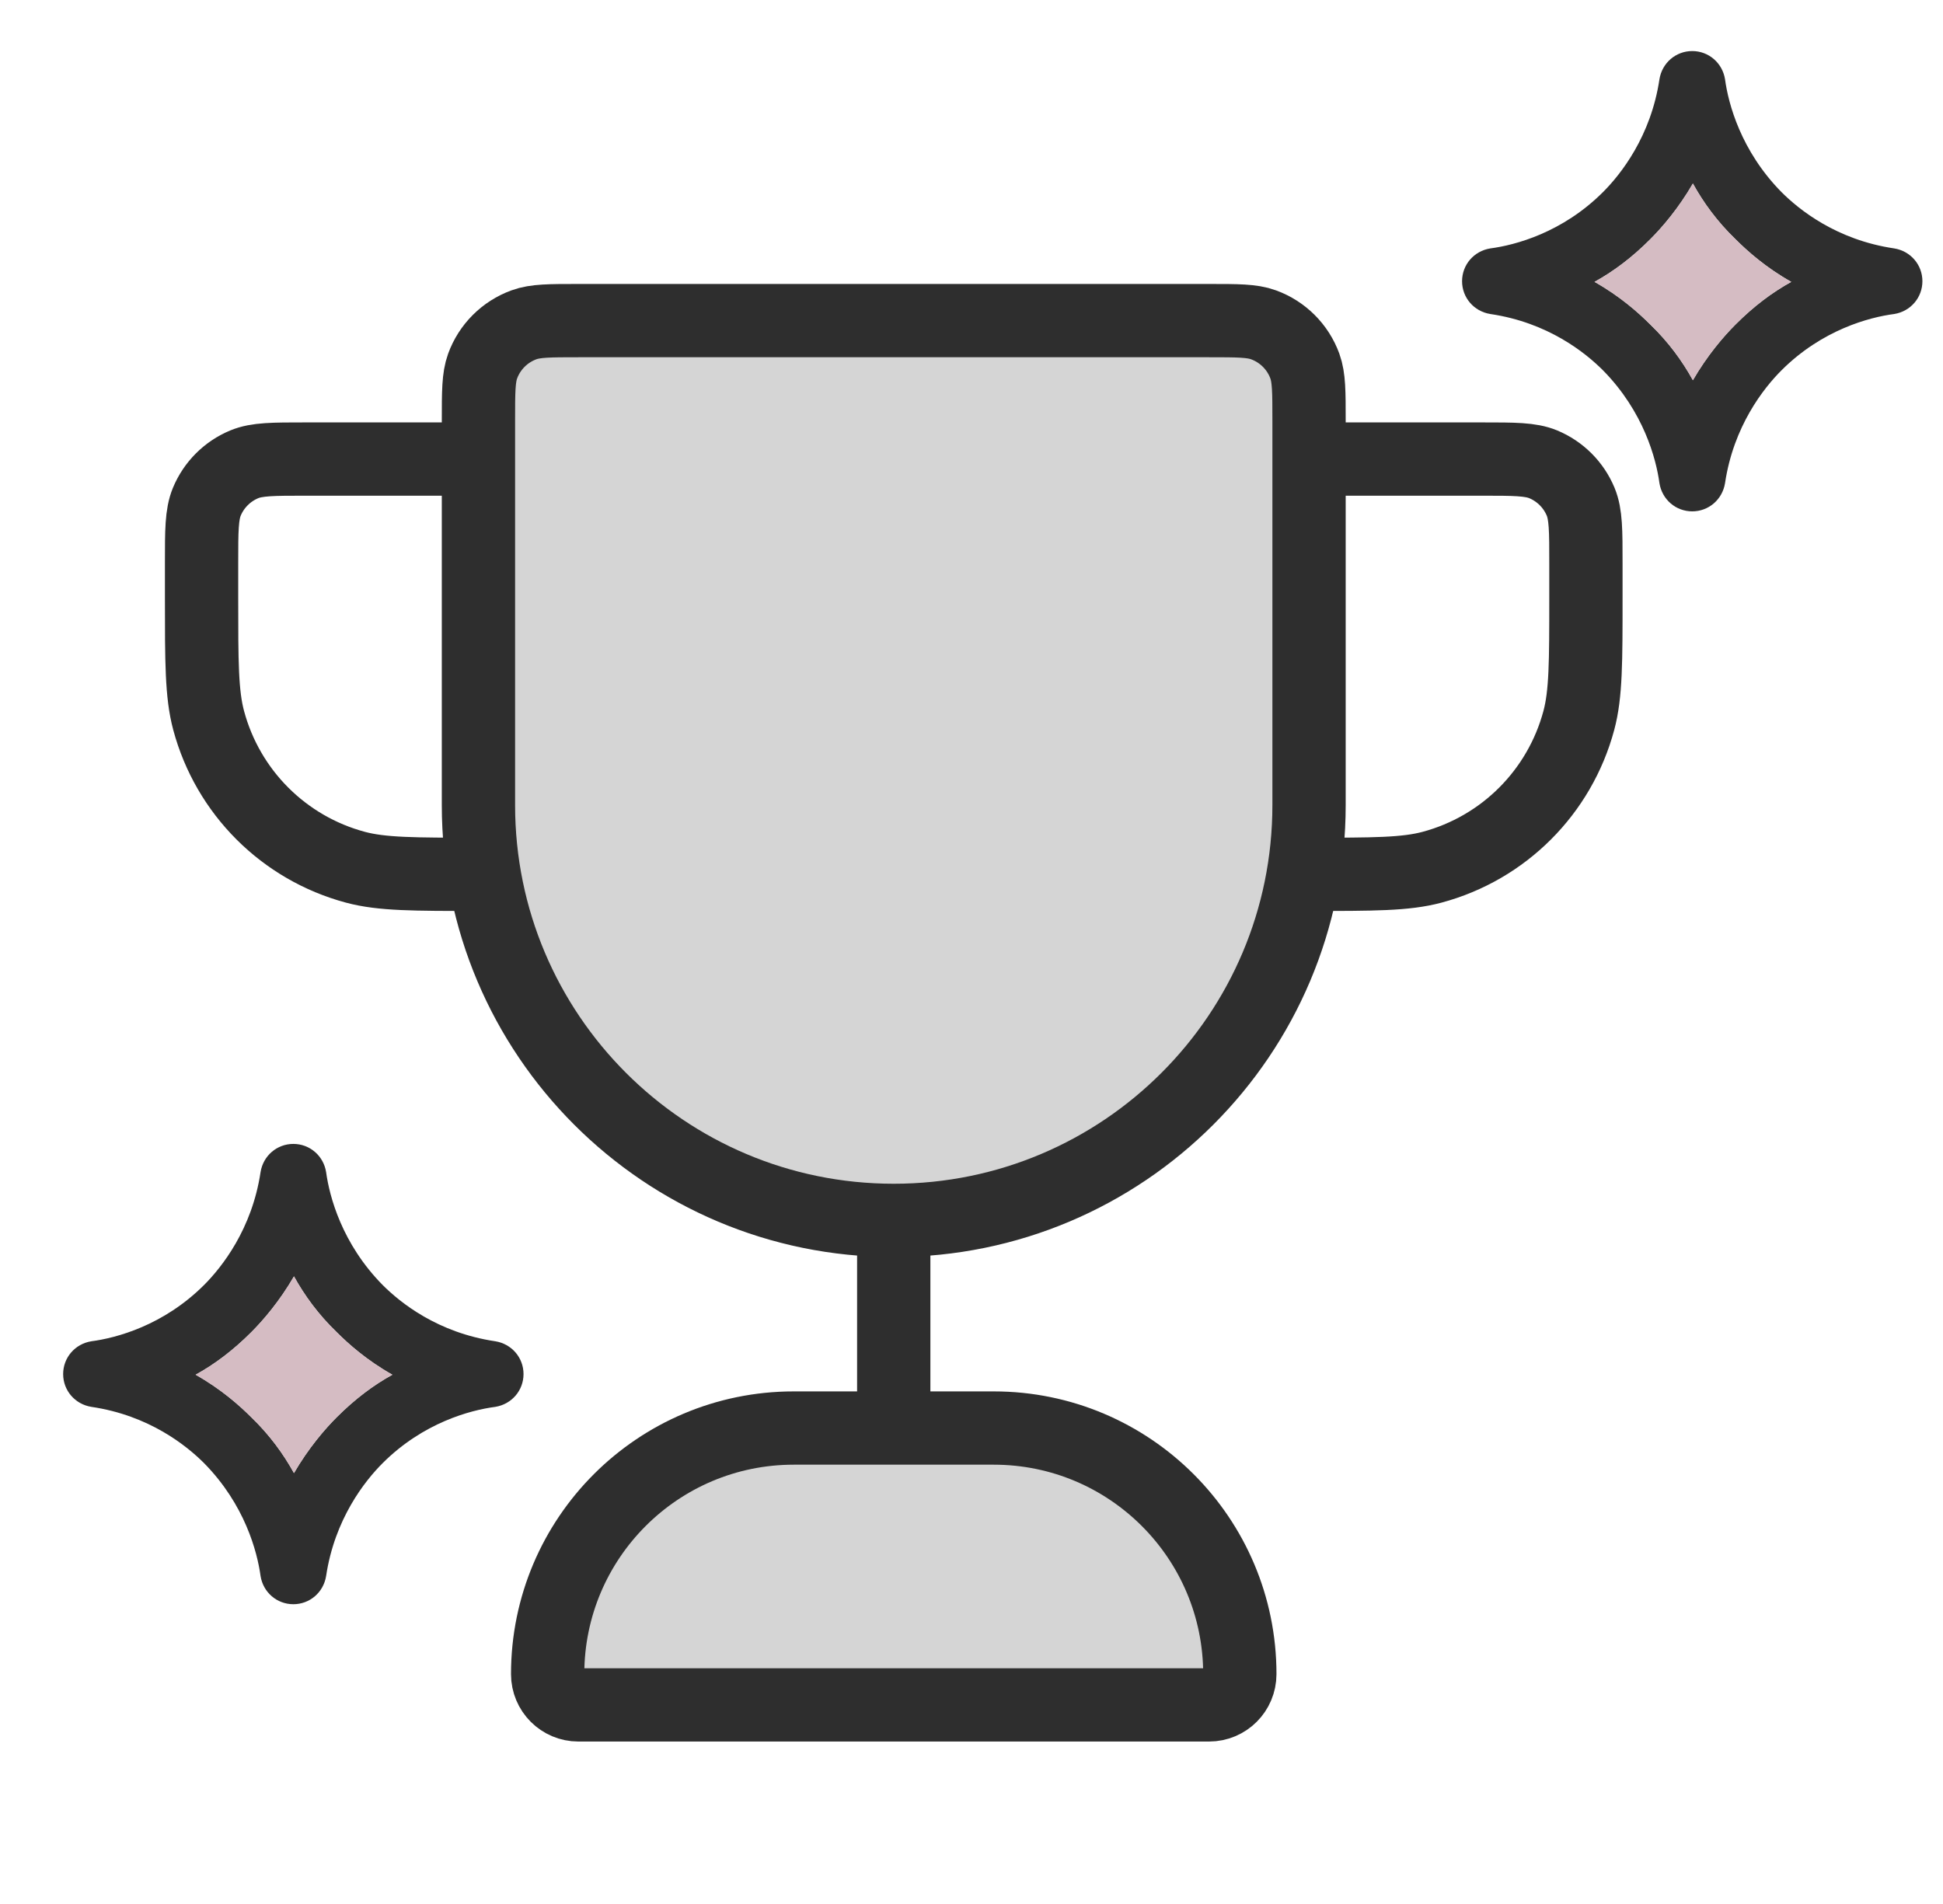 <svg width="50" height="49" viewBox="0 0 50 49" fill="none" xmlns="http://www.w3.org/2000/svg">
<path d="M43.547 13.16C43.125 13.16 42.771 12.856 42.703 12.434C42.619 11.81 42.298 10.595 41.252 9.532C40.797 9.076 39.835 8.3 38.35 8.081C37.928 8.013 37.624 7.659 37.624 7.237C37.624 6.815 37.928 6.461 38.35 6.393C38.991 6.309 40.206 5.988 41.252 4.942C41.708 4.486 42.484 3.508 42.703 2.04C42.771 1.618 43.125 1.314 43.547 1.314C43.969 1.314 44.323 1.618 44.391 2.04C44.475 2.664 44.796 3.879 45.842 4.942C46.298 5.398 47.26 6.174 48.745 6.393C49.166 6.461 49.47 6.815 49.47 7.237C49.47 7.659 49.166 8.013 48.745 8.081C48.103 8.165 46.888 8.486 45.842 9.532C45.386 9.988 44.61 10.966 44.391 12.434C44.323 12.856 43.969 13.16 43.547 13.16ZM41.033 7.254C41.691 7.625 42.163 8.047 42.467 8.351C42.94 8.806 43.294 9.296 43.564 9.785C43.935 9.144 44.357 8.655 44.661 8.351C45.133 7.878 45.606 7.524 46.095 7.254C45.437 6.883 44.965 6.461 44.661 6.157C44.188 5.701 43.834 5.212 43.564 4.723C43.193 5.364 42.771 5.853 42.467 6.157C41.995 6.63 41.522 6.984 41.033 7.254Z" fill="#2E2E2E"/>
<path d="M41.033 7.254C41.691 7.625 42.163 8.047 42.467 8.351C42.94 8.806 43.294 9.296 43.564 9.785C43.935 9.144 44.357 8.655 44.661 8.351C45.133 7.878 45.606 7.524 46.095 7.254C45.437 6.883 44.965 6.461 44.661 6.157C44.188 5.701 43.834 5.212 43.564 4.723C43.193 5.364 42.771 5.853 42.467 6.157C41.995 6.63 41.522 6.984 41.033 7.254Z" fill="#D5BCC3"/>
<path d="M31.113 8.251H14.884C14.147 8.251 13.779 8.251 13.483 8.359C12.989 8.539 12.599 8.928 12.419 9.423C12.312 9.718 12.312 10.087 12.312 10.824V11.814V20.72C12.312 26.622 17.096 31.407 22.999 31.407C28.901 31.407 33.686 26.622 33.686 20.72V11.814V10.824C33.686 10.087 33.686 9.718 33.579 9.423C33.399 8.928 33.009 8.539 32.514 8.359C32.219 8.251 31.851 8.251 31.113 8.251Z" fill="#2E2E2E" fill-opacity="0.2"/>
<path d="M22.999 36.751H20.426C16.928 36.751 14.093 39.587 14.093 43.084C14.093 43.522 14.447 43.876 14.884 43.876H31.113C31.551 43.876 31.905 43.522 31.905 43.084C31.905 39.587 29.07 36.751 25.572 36.751H22.999Z" fill="#2E2E2E" fill-opacity="0.2"/>
<path d="M22.999 31.407C17.096 31.407 12.312 26.622 12.312 20.72M22.999 31.407C28.901 31.407 33.686 26.622 33.686 20.72M22.999 31.407V36.751M12.312 20.72V10.824M12.312 20.72V11.814M33.686 20.72V10.824M33.686 20.72V11.814M33.686 10.824C33.686 10.087 33.686 9.718 33.579 9.423C33.399 8.928 33.009 8.539 32.514 8.359C32.219 8.251 31.851 8.251 31.113 8.251H14.884C14.147 8.251 13.779 8.251 13.483 8.359C12.989 8.539 12.599 8.928 12.419 9.423C12.312 9.718 12.312 10.087 12.312 10.824M33.686 10.824V11.814M12.312 10.824V11.814M25.572 36.751H20.426M25.572 36.751C29.07 36.751 31.905 39.587 31.905 43.084C31.905 43.522 31.551 43.876 31.113 43.876H14.884C14.447 43.876 14.093 43.522 14.093 43.084C14.093 39.587 16.928 36.751 20.426 36.751M25.572 36.751H22.999M20.426 36.751H22.999M33.686 11.814H38.139C38.969 11.814 39.384 11.814 39.712 11.949C40.148 12.13 40.495 12.477 40.676 12.913C40.811 13.241 40.811 13.656 40.811 14.486V15.376C40.811 17.033 40.811 17.861 40.629 18.54C40.135 20.384 38.695 21.825 36.85 22.319C36.171 22.501 35.343 22.501 33.686 22.501M12.312 11.814H7.858C7.028 11.814 6.613 11.814 6.286 11.949C5.85 12.13 5.503 12.477 5.322 12.913C5.187 13.241 5.187 13.656 5.187 14.486V15.376C5.187 17.033 5.187 17.861 5.369 18.54C5.863 20.384 7.303 21.825 9.147 22.319C9.827 22.501 10.655 22.501 12.312 22.501" stroke="#2E2E2E" stroke-width="1.886" stroke-linecap="round" stroke-linejoin="round"/>
<path d="M7.549 41.285C7.127 41.285 6.772 40.981 6.705 40.559C6.62 39.935 6.3 38.72 5.254 37.657C4.798 37.201 3.836 36.425 2.351 36.206C1.929 36.138 1.625 35.784 1.625 35.362C1.625 34.94 1.929 34.586 2.351 34.518C2.992 34.434 4.207 34.113 5.254 33.067C5.709 32.611 6.485 31.633 6.705 30.165C6.772 29.743 7.127 29.439 7.549 29.439C7.97 29.439 8.325 29.743 8.392 30.165C8.477 30.789 8.797 32.004 9.844 33.067C10.299 33.523 11.261 34.299 12.746 34.518C13.168 34.586 13.472 34.94 13.472 35.362C13.472 35.784 13.168 36.138 12.746 36.206C12.105 36.29 10.89 36.611 9.844 37.657C9.388 38.113 8.612 39.091 8.392 40.559C8.325 40.981 7.97 41.285 7.549 41.285ZM5.034 35.379C5.692 35.75 6.165 36.172 6.469 36.476C6.941 36.931 7.295 37.421 7.565 37.91C7.937 37.269 8.359 36.779 8.662 36.476C9.135 36.003 9.607 35.649 10.097 35.379C9.439 35.008 8.966 34.586 8.662 34.282C8.19 33.826 7.835 33.337 7.565 32.848C7.194 33.489 6.772 33.978 6.469 34.282C5.996 34.755 5.524 35.109 5.034 35.379Z" fill="#2E2E2E"/>
<path d="M5.034 35.379C5.692 35.75 6.165 36.172 6.469 36.476C6.941 36.931 7.295 37.421 7.565 37.91C7.937 37.269 8.359 36.779 8.662 36.476C9.135 36.003 9.607 35.649 10.097 35.379C9.439 35.008 8.966 34.586 8.662 34.282C8.19 33.826 7.835 33.337 7.565 32.848C7.194 33.489 6.772 33.978 6.469 34.282C5.996 34.755 5.524 35.109 5.034 35.379Z" fill="#D5BCC3"/>
</svg>
